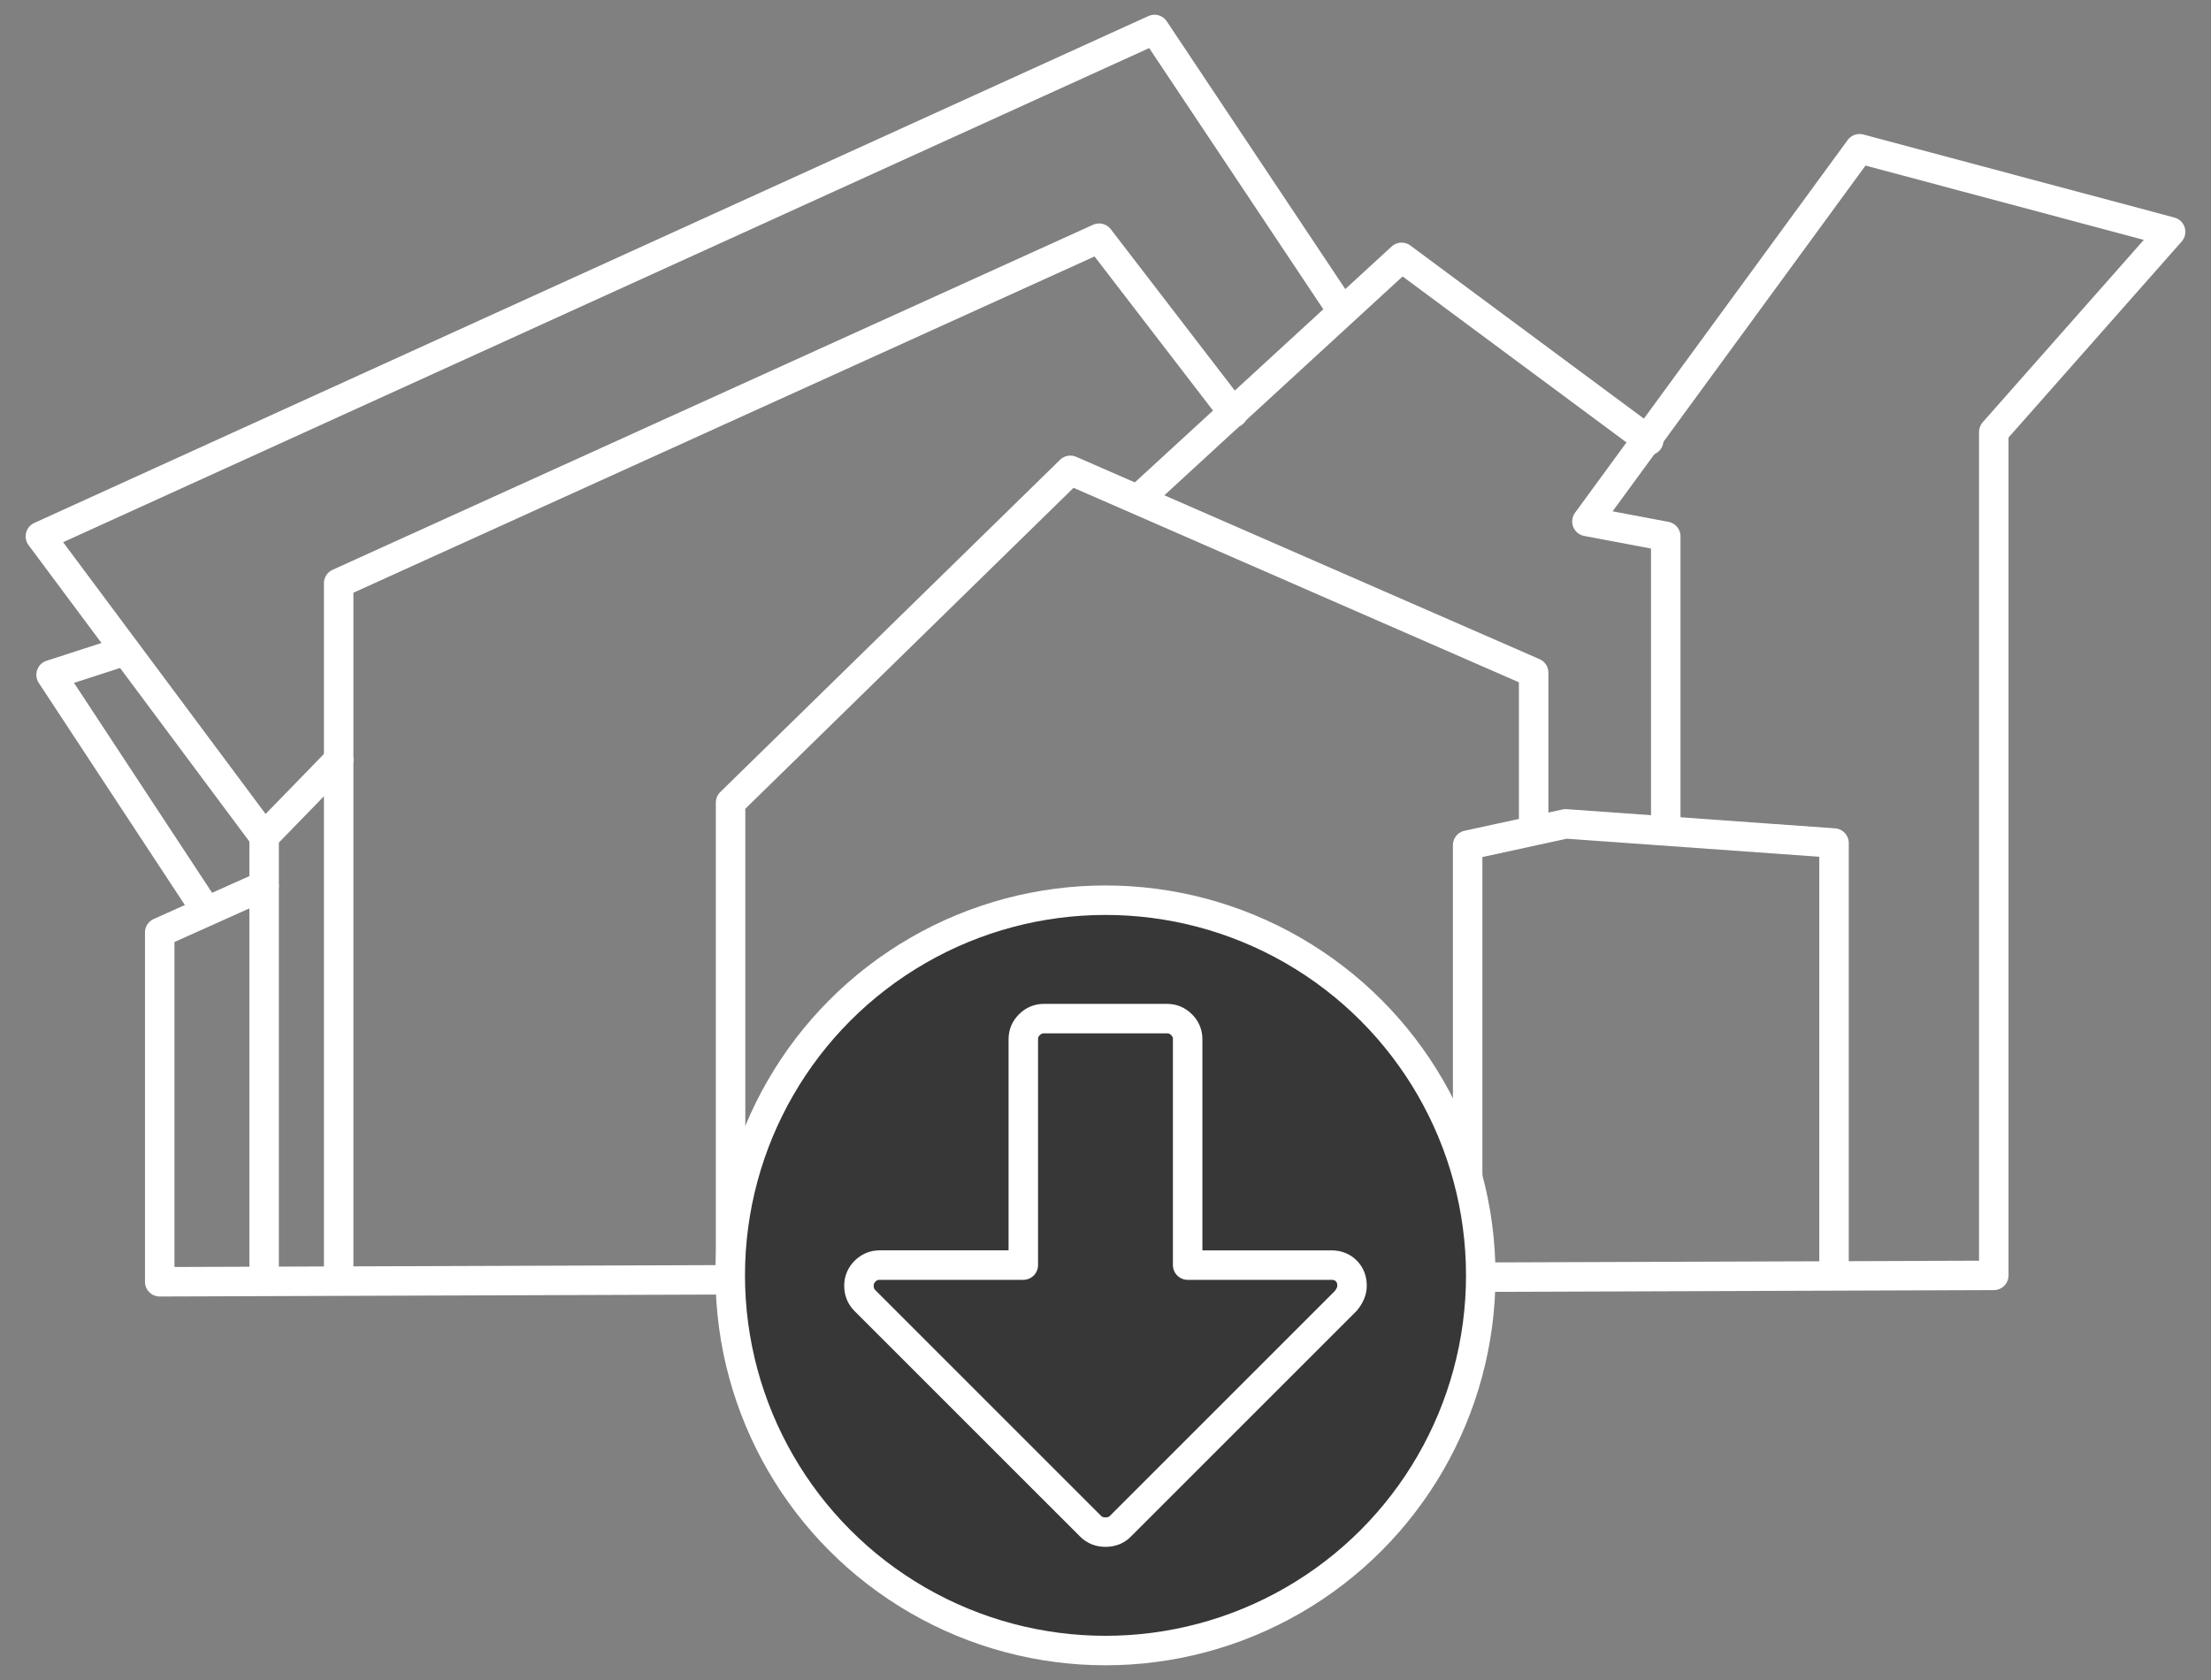 <?xml version="1.0" encoding="utf-8"?>
<!-- Generator: Adobe Illustrator 16.0.0, SVG Export Plug-In . SVG Version: 6.00 Build 0)  -->
<!DOCTYPE svg PUBLIC "-//W3C//DTD SVG 1.1//EN" "http://www.w3.org/Graphics/SVG/1.1/DTD/svg11.dtd">
<svg version="1.1" id="Layer_1" xmlns="http://www.w3.org/2000/svg" xmlns:xlink="http://www.w3.org/1999/xlink" x="0px" y="0px"
	 width="150px" height="114px" viewBox="-34 -2 150 114" enable-background="new -34 -2 150 114" xml:space="preserve">
<rect x="-34" y="-2" width="150" height="114" fill="#808080" stroke="none"/>
<g>
	<g>
		
			<polyline fill="none" stroke="#FFFFFF" stroke-width="2" stroke-linecap="round" stroke-linejoin="round" stroke-miterlimit="10" points="
			-11.024,84.543 -11.024,37.576 40.566,14.164 49.672,26.013 		"/>
		
			<polyline fill="none" stroke="#FFFFFF" stroke-width="2" stroke-linecap="round" stroke-linejoin="round" stroke-miterlimit="10" points="
			-11.024,49.569 -16.082,54.772 -16.082,84.543 		"/>
		
			<polyline fill="none" stroke="#FFFFFF" stroke-width="2" stroke-linecap="round" stroke-linejoin="round" stroke-miterlimit="10" points="
			77.852,27.894 61.088,15.464 43.313,31.794 		"/>
		
			<polyline fill="none" stroke="#FFFFFF" stroke-width="2" stroke-linecap="round" stroke-linejoin="round" stroke-miterlimit="10" points="
			57.04,19.077 44.324,0 -31.26,34.395 -16.082,54.772 		"/>
		
			<polyline fill="none" stroke="#FFFFFF" stroke-width="2" stroke-linecap="round" stroke-linejoin="round" stroke-miterlimit="10" points="
			70.047,54.339 70.047,43.644 38.616,29.915 15.564,52.46 15.564,84.543 		"/>
		
			<polyline fill="none" stroke="#FFFFFF" stroke-width="2" stroke-linecap="round" stroke-linejoin="round" stroke-miterlimit="10" points="
			-25.621,42.2 -30.535,43.79 -19.987,59.831 		"/>
		
			<polyline fill="none" stroke="#FFFFFF" stroke-width="2" stroke-linecap="round" stroke-linejoin="round" stroke-miterlimit="10" points="
			79.009,54.049 79.009,34.395 73.661,33.385 92.158,8.093 113.26,13.729 101.263,27.313 101.263,84.543 -23.164,84.977 
			-23.164,61.274 -16.082,58.097 		"/>
		
			<polyline fill="none" stroke="#FFFFFF" stroke-width="2" stroke-linecap="round" stroke-linejoin="round" stroke-miterlimit="10" points="
			90.425,84.543 90.425,55.206 72.218,53.905 65.569,55.35 65.569,84.543 		"/>
	</g>
	<g>
		
			<circle fill="#373737" stroke="#FFFFFF" stroke-width="2" stroke-linecap="round" stroke-linejoin="round" stroke-miterlimit="10" cx="41" cy="84.543" r="25.458"/>
		<path fill="none" stroke="#FFFFFF" stroke-width="2" stroke-linecap="round" stroke-linejoin="round" stroke-miterlimit="10" d="
			M57.294,86.283l-15.293,15.292c-0.258,0.259-0.594,0.39-1,0.39c-0.408,0-0.74-0.131-1.001-0.39L24.667,86.242
			c-0.262-0.265-0.394-0.597-0.394-1.001c0-0.38,0.139-0.708,0.413-0.982c0.278-0.275,0.604-0.413,0.98-0.413h9.758V68.514
			c0-0.38,0.137-0.706,0.414-0.981c0.275-0.275,0.604-0.413,0.979-0.413h8.364c0.377,0,0.703,0.138,0.98,0.413
			s0.413,0.602,0.413,0.981v15.332h9.759c0.404,0,0.741,0.132,0.999,0.39c0.263,0.264,0.394,0.598,0.394,1.006
			C57.728,85.589,57.58,85.937,57.294,86.283z"/>
	</g>
</g>
</svg>
